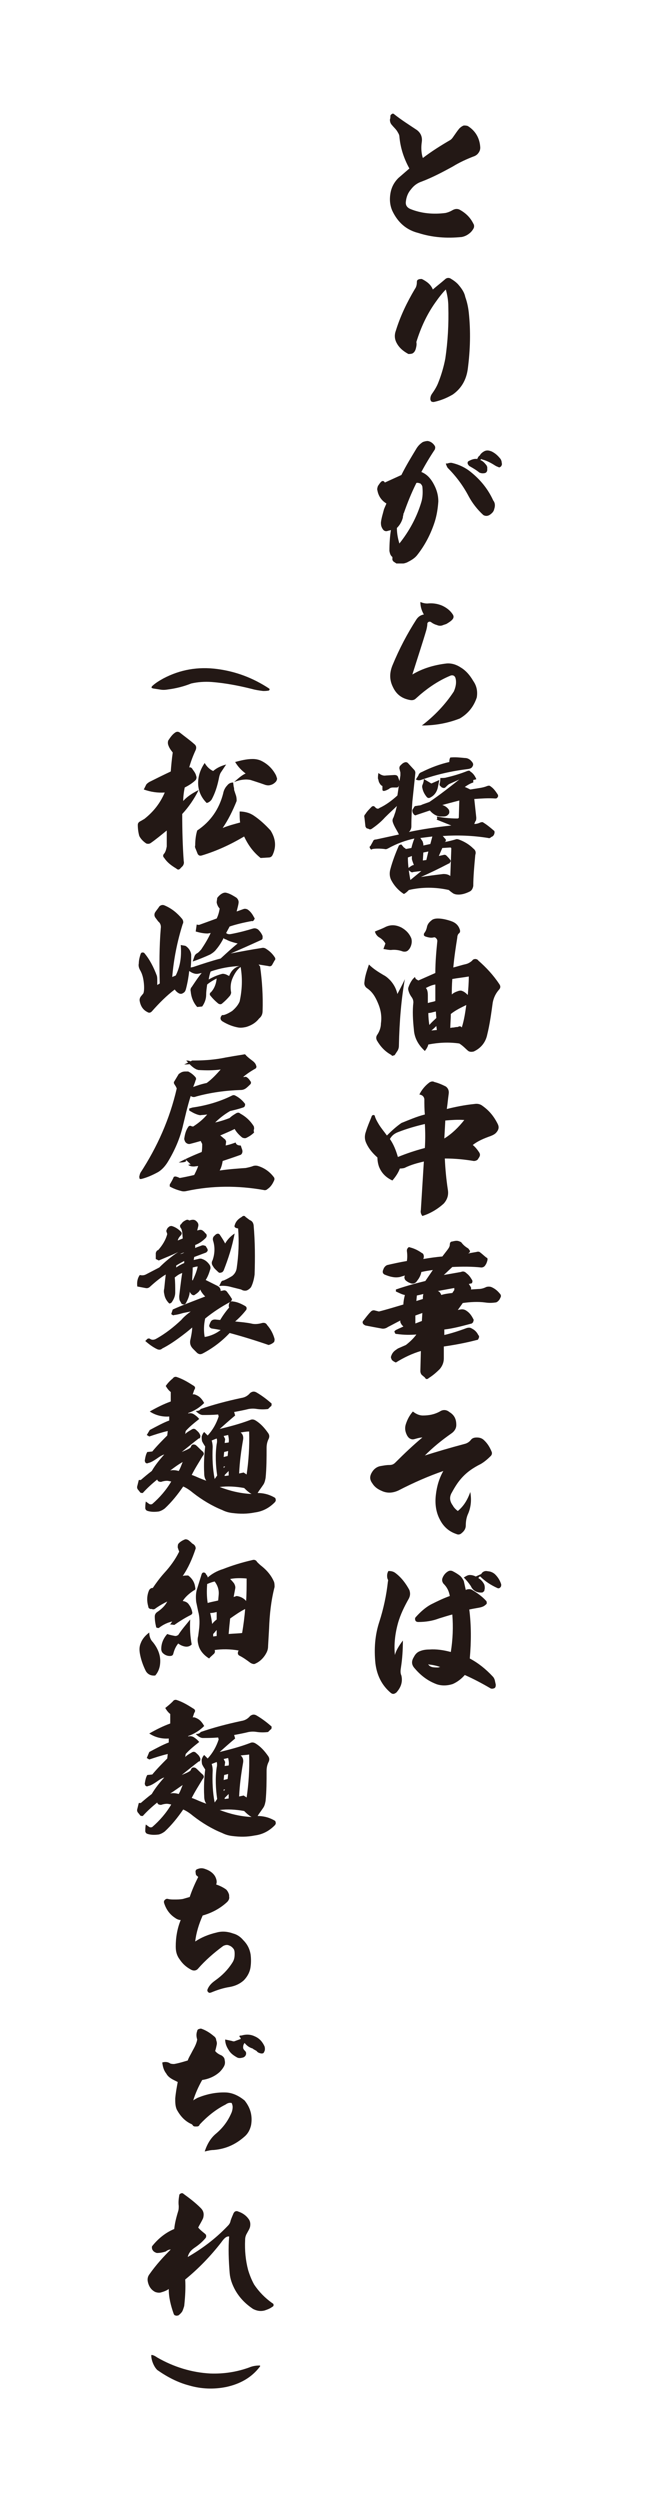 <svg xmlns="http://www.w3.org/2000/svg" xmlns:xlink="http://www.w3.org/1999/xlink" id="&#x30EC;&#x30A4;&#x30E4;&#x30FC;_1" x="0px" y="0px" viewBox="0 0 131 500" style="enable-background:new 0 0 131 500;" xml:space="preserve"><style type="text/css">	.st0{fill:#231815;}</style><g>	<path class="st0" d="M90.2,28c0.3-0.2,0.5-0.5,0.7-0.8c0.3-0.4,0.6-0.9,1.1-1.5c0.3-0.3,0.6-0.5,0.9-0.6c0.3,0,0.5,0,0.8,0.1  c1.6,1,2.4,2.5,2.5,4.3c0,0.4-0.1,0.7-0.3,1c-0.2,0.3-0.4,0.5-0.8,0.7c-1.6,0.6-3.1,1.3-4.4,2.1c-2,1.1-4.1,2.2-6.2,3  c-0.9,0.3-1.6,0.8-2.2,1.6c-0.6,0.7-0.9,1.5-1,2.4c-0.1,0.7,0.2,1.2,0.9,1.5c2.2,0.9,4.6,1.1,7,0.8c0.5-0.1,1-0.3,1.5-0.6  c0.4-0.2,0.8-0.3,1.3-0.1c1.3,0.7,2.2,1.6,2.8,2.8c0.2,0.3,0.2,0.6,0.1,0.9c-0.2,0.4-0.5,0.8-0.9,1.1c-0.5,0.4-1,0.6-1.5,0.7  c-3,0.3-5.9,0.1-8.7-0.8c-2.4-0.6-4.1-2.1-5.2-4.4c-0.5-1.1-0.6-2.3-0.4-3.5c0.2-1.2,0.7-2.2,1.6-3.1l2.2-1.9c-1.1-2-1.8-4.1-2-6.4  c0-0.2-0.1-0.5-0.3-0.8c-0.3-0.6-0.8-1-1.2-1.5c-0.3-0.3-0.4-0.7-0.4-1.1c0.1-0.2,0.1-0.5,0.1-0.8c0.1-0.1,0.1-0.2,0.3-0.3  c0.1-0.1,0.3-0.1,0.4,0C80.4,24,82,25,83.5,26c0.8,0.6,1.1,1.4,1,2.3c-0.1,0.7-0.1,1.1-0.1,1.3c0,0.7,0.1,1.4,0.3,2  C86.4,30.3,88.3,29.1,90.2,28z"></path>	<path class="st0" d="M87.2,60.5c-1.7,2.4-2.9,5-3.8,7.9c0.1,0.5,0,0.9-0.1,1.3c-0.1,0.4-0.3,0.8-0.7,1c-0.3,0.1-0.6,0.1-0.8,0.1  c-1.1-0.6-1.9-1.3-2.4-2.3c-0.4-0.8-0.4-1.6-0.1-2.4c0.9-2.9,2.2-5.6,3.8-8.3c0.3-0.4,0.4-0.9,0.4-1.4c0-0.3,0.1-0.4,0.3-0.5  c0.2-0.1,0.4-0.1,0.7-0.1c1,0.5,1.8,1.1,2.2,2.1c0.8-0.7,1.6-1.3,2.4-2c0.4-0.4,0.9-0.4,1.3-0.1c0.5,0.3,0.9,0.6,1.3,1  c0.7,0.8,1.3,1.6,1.5,2.6c0.4,1.1,0.6,2.2,0.7,3.1c0.4,3.7,0.3,7.5-0.2,11.3c-0.3,2.2-1.3,3.9-3,5.1c-1.2,0.7-2.4,1.2-3.8,1.5  c-0.2,0-0.3,0-0.5-0.1c-0.1-0.1-0.2-0.3-0.2-0.5c0-0.4,0.1-0.7,0.3-1c0.5-0.7,1-1.5,1.3-2.3c0.6-1.5,1.1-3.2,1.4-4.8  c0.5-3.4,0.7-6.9,0.6-10.4c0-1.2-0.2-2.3-0.5-3.4C88.6,58.6,87.9,59.5,87.2,60.5z"></path>	<path class="st0" d="M80.4,95c1-2,2-3.6,2.9-5.1c0.4-0.7,0.8-1.1,1.4-1.5c0.3-0.1,0.6-0.2,1-0.2c0.6,0.1,1.1,0.5,1.4,1  c0.1,0.2,0.1,0.4,0,0.7c-1,1.5-1.9,3-2.7,4.5c1,0.4,1.7,1.1,2.3,2.1c0.7,1.2,1.1,2.4,1.1,3.8c-0.1,1.4-0.3,2.7-0.7,4  c-0.8,2.5-2,4.8-3.6,6.8c-0.5,0.6-1.2,1-2,1.4c-0.3,0.1-0.5,0.2-0.8,0.2c-0.4,0-0.9,0-1.3,0l-0.3-0.2l-0.3-0.2l-0.2-0.3  c0-0.1,0-0.4,0-0.6c-0.4-0.3-0.5-0.7-0.6-1.2c0-1.5,0.1-2.9,0.3-4.2c-0.2,0.1-0.4,0.1-0.7,0.2c-0.3,0.1-0.6,0-0.8-0.2  c-0.1-0.1-0.3-0.4-0.4-0.7c-0.1-0.3-0.1-0.6-0.1-0.8c0.1-0.9,0.4-1.8,0.6-2.6c0.1-0.3,0.3-0.7,0.5-1.2c-1-0.6-1.6-1.5-1.8-2.6  c-0.1-0.3,0-0.6,0.1-0.9c0.2-0.3,0.4-0.6,0.6-0.8c0.1-0.1,0.2-0.2,0.4-0.2c0.1,0,0.3,0.1,0.3,0.2l0.1,0.1L80.4,95z M84.4,100.4  c0.3-1,0.3-2.1,0.2-3.1c-0.1-0.3-0.2-0.4-0.4-0.6c-0.3-0.1-0.6-0.2-0.8-0.1c-1,2-1.8,4-2.5,6c-0.1,0.1-0.1,0.2-0.1,0.4  c-0.1,0.2-0.1,0.4-0.1,0.5c-0.2,0.8-0.6,1.5-1.2,2.1c0,1.1,0.2,2.1,0.5,3.1C82,106.2,83.5,103.4,84.4,100.4z M99,101.8  c-0.1,0.5-0.4,0.8-0.8,1.1c-0.4,0.3-0.9,0.4-1.4,0.1c-1.2-1.1-2.2-2.4-2.9-3.7c-1.1-2.1-2.5-4-4.2-5.7c-0.1-0.1-0.3-0.5-0.4-0.9  h0.3c0.3-0.1,0.7-0.2,1-0.1c1.3,0.3,2.6,0.9,3.7,1.8c2,1.6,3.5,3.5,4.5,5.7C99.2,100.6,99.2,101.2,99,101.8z M96.1,91.1  c0.2-0.4,0.6-0.7,1-0.9c0.5-0.2,0.9-0.1,1.4,0.1c0.6,0.3,1.1,0.7,1.6,1.3c0.3,0.3,0.4,0.7,0.4,1c0.1,0.2,0,0.5-0.1,0.6  c0,0.1-0.1,0.1-0.2,0.2c-0.1,0.1-0.3,0.1-0.4,0c-0.3-0.1-0.5-0.2-0.8-0.4c-0.8-0.5-1.6-0.9-2.4-1.1c-0.1-0.1-0.2-0.1-0.3,0  c-0.1,0.1-0.1,0.1-0.1,0.1c0.5,0.2,0.8,0.5,1.2,1c0.1,0.1,0.1,0.2,0.2,0.4c0,0.1,0,0.4,0,0.7c-0.1,0.3-0.2,0.4-0.4,0.5  c-0.4,0.1-0.8,0.1-1.2-0.1c-0.6-0.5-1.3-0.9-2-1.3c-0.1-0.1-0.2-0.2-0.3-0.4c-0.1-0.3,0-0.5,0.2-0.6c0.6-0.3,1.1-0.5,1.7-0.4  C95.7,91.5,95.9,91.2,96.1,91.1z"></path>	<path class="st0" d="M90.9,138.3c0.4-0.9,0.6-1.9,0.3-2.8c-0.2-0.4-0.5-0.5-0.9-0.4c-2.2,0.9-4.2,2.2-6.1,3.8l-0.9,0.8  c-0.3,0.3-0.7,0.4-1.2,0.3c-1.6-0.3-2.7-1.1-3.4-2.6c-0.7-1.4-0.7-2.8-0.1-4.3c1.4-3.4,3-6.4,4.8-9.2c0.4-0.6,0.9-0.9,1.5-1  c-0.4-0.7-0.7-1.5-0.7-2.5c0.5,0.2,0.9,0.3,1.4,0.3c1-0.1,1.9,0,2.9,0.4c0.9,0.4,1.7,1,2.2,1.8c0.2,0.3,0.2,0.6,0,0.9  c-0.3,0.4-0.8,0.7-1.3,1l-0.6,0.2c-0.4,0.2-0.9,0.2-1.3,0c-0.4-0.1-0.8-0.3-1.2-0.6c-0.2-0.1-0.4-0.1-0.6,0.1  c-0.1,0.1-0.1,0.2-0.1,0.3c0,0.3-0.1,0.8-0.2,1.2c-0.7,2.4-1.7,5.4-2.8,8.9c2-1.2,4.3-1.9,6.8-2.2c1-0.1,2,0.2,2.9,0.8  c1,0.6,1.8,1.5,2.5,2.7c0.7,1,0.9,2.1,0.7,3.3c-0.6,1.8-1.7,3.2-3.4,4.2c-2.3,0.9-4.8,1.4-7.6,1.4C87,143.2,89.2,140.9,90.9,138.3z  "></path>	<path class="st0" d="M78.7,164.5c-0.1-0.3-0.1-0.5,0-0.8c0.2-0.3,0.3-0.8,0.5-1.3l0.3-1.2c-0.6,0.6-1.4,1.3-2.4,2.3  c-0.8,0.9-1.8,1.7-2.7,2.3c-0.2,0.1-0.4,0.1-0.5,0l-0.3-0.1c-0.2,0-0.3-0.2-0.4-0.4l-0.2-1.8c-0.1-0.3,0-0.5,0.2-0.7  c0.3-0.5,0.8-1,1.3-1.5c0.2-0.1,0.4-0.1,0.5,0l0.2,0.2c0.3,0.3,0.6,0.3,0.8,0.1c1.3-0.6,2.5-1.5,3.6-2.5l0.6-4c0-0.2,0-0.4,0-0.6  l-0.2-0.8c0-0.2,0-0.4,0.2-0.6c0.3-0.3,0.5-0.5,0.8-0.6c0.2-0.1,0.5-0.1,0.7,0.1l1.2,1.3c0.2,0.2,0.3,0.4,0.3,0.7l-0.6,5.7  c-0.1,1.5-0.2,3.1-0.2,5c0,0.3-0.1,0.6-0.3,0.9l-0.2,0.2c2.8-0.6,5.7-1,8.5-1.3l-3-1.2c0.2,0,0.2-0.2,0.1-0.6  c1,0.2,2.4,0.4,4.1,0.4c0.2,0,0.3-0.1,0.3-0.2l0.1-3.4c-1.5,0.4-2.7,0.7-3.4,0.9c0.3,0.1,0.8,0.3,1.2,0.8c0.1,0.1,0.2,0.3,0.2,0.6  c0,0.3-0.1,0.4-0.3,0.6c-0.2,0.2-0.5,0.3-0.9,0.3c-0.3,0-0.5,0-0.7,0c-0.8-0.1-1.5-0.6-2-1.2l-2.7,0.9c-0.1,0.1-0.3,0.1-0.5-0.1  l-0.2-0.3c-0.1-0.2-0.1-0.3-0.1-0.6l0.3-0.5c0.1-0.2,0.2-0.3,0.4-0.3l0.6-0.1c0.3,0,0.5-0.1,0.7-0.2l1.4-0.5c2.2-1.5,4.1-3,6-4.5  l-2,0.9c-0.2,0.1-0.4,0.3-0.7,0.6c-0.1,0.1-0.2,0.2-0.4,0.2c-0.2,0-0.3-0.1-0.4-0.1l-0.2-0.2c-0.3-0.2-0.3-0.4-0.2-0.7  c0.1-0.4,0.1-0.8,0.1-1c0.5,0,0.9,0,1.2-0.1c1.3-0.3,2.7-0.7,4.2-1.3c0.3-0.1,0.5-0.1,0.6,0.1c0.5,0.3,0.9,0.8,1.2,1.5  c0,0.1-0.2,0.1-0.6,0.2v0.5c-0.4,0.1-1,0.4-1.7,0.9c0.3,0.1,0.7,0.3,1.1,0.5l1.9-0.3c0.6-0.1,1-0.2,1.5-0.4  c0.3-0.1,0.5-0.1,0.7,0.1c0.6,0.4,1,1,1.4,1.6c0.1,0.2,0.1,0.4,0,0.5c-0.1,0.2-0.2,0.3-0.5,0.3c-1.4-0.1-2.8,0-4.2,0.1l0.4,3.7  c0,0.3,0,0.6-0.2,0.8l-0.2,0.5c0.4,0,0.8-0.1,1.2-0.3c0.3-0.1,0.5-0.1,0.6,0c0.8,0.5,1.4,1,2.1,1.6c0.2,0.1,0.2,0.4,0.1,0.7  c-0.1,0.3-0.3,0.5-0.6,0.6c-0.2,0.2-0.4,0.3-0.6,0.2c-3.1-0.5-6.2-0.6-9.1-0.4l-0.1-0.1l0.7,0.8c0,0.3,0,0.4-0.1,0.4l-0.1,0.1  c0.6-0.1,1.4-0.3,2.1-0.5c0.2-0.1,0.4-0.1,0.7,0c1.1,0.4,2.1,1,2.9,1.8c0.4,0.3,0.6,0.7,0.4,1.3c-0.2,2.2-0.4,4.3-0.4,6.2  c-0.1,0.5-0.3,0.9-0.7,1.1c-0.8,0.4-1.7,0.7-2.6,0.6c-0.2,0-0.5-0.1-0.7-0.2c-0.3-0.2-0.7-0.5-0.9-0.7c-2.7-0.6-5.4-0.6-8,0  c-0.3,0.3-0.6,0.6-1,0.8c-1.1-0.7-2-1.7-2.6-2.9c-0.3-0.7-0.3-1.4-0.1-2.1c0.4-1.5,1-3.1,1.7-4.7c0.1-0.1,0.3-0.2,0.5-0.2l0.5,0.6  c0.2,0.1,0.3,0.2,0.4,0.3l1.1-0.2c0.2-0.8,0.4-1.4,0.6-1.9c-1.8,0.4-3.5,1-5.3,2c-0.2,0.1-0.4,0.2-0.7,0.1c-0.9-0.1-1.7-0.1-2.4,0  c-0.2,0.2-0.4,0.1-0.5-0.2c-0.1-0.1-0.1-0.3,0.1-0.4l0.5-0.9c0.1-0.3,0.3-0.4,0.6-0.4l4.6-1C79.6,166.2,79,165.4,78.7,164.5z   M75.9,156.4c-0.1-0.3-0.1-0.5-0.2-0.7c0-0.2,0-0.6,0.1-1.1c0.5,0.4,1,0.6,1.5,0.5L79,155c0.4,0,0.7,0.1,0.8,0.6l0.3,0.8l-0.2,0.7  c-0.1,0.3-0.2,0.4-0.5,0.4l-0.7,0c-0.3,0-0.6,0.1-0.8,0.3c-0.9,0.5-1.3,0.5-1.3,0.1l0-0.7C76.3,157.1,76.1,156.8,75.9,156.4z   M82.2,176l2.2-1.8l-1.6,0.2c-0.2,0.1-0.4,0.1-0.6-0.1l-0.4-0.3v-0.4c0.4-0.3,0.8-0.6,1.1-0.6c-0.1-0.3-0.3-0.7-0.4-1.2  c0-0.2,0-0.4,0-0.6l-0.8,0.3C81.7,172.9,81.9,174.4,82.2,176z M90.2,151.5c1-0.1,1.9,0,2.9,0.1c0.4,0,0.7,0.1,1.1,0.4  c0.2,0.2,0.4,0.4,0.5,0.6c0.1,0.2,0.1,0.4,0,0.6c-0.2,0.4-0.4,0.5-0.9,0.6c-3.3,0.4-6.4,1.1-9.5,2.2c-0.3,0.1-0.6,0.1-1-0.1  l0.5-0.8c0.1-0.4,0.4-0.6,0.7-0.7c1.8-0.9,3.7-1.6,5.5-2C90,152.2,90,151.8,90.2,151.5z M84.6,168.2c0.1,0.1,0.1,0.3,0.2,0.6v0.3  l1.4-0.3l0.4-1.5l-2.4,0.3L84.6,168.2z M87.9,171.2l0.9-0.2c0.3-0.1,0.5,0,0.6,0.1c0.3,0.3,0.6,0.6,0.8,0.9c0.1,0.1,0.1,0.3,0,0.4  c-0.1,0.1-0.1,0.3-0.3,0.3c-2.1,1.1-4,2-5.6,2.7c1.3-0.2,2.8-0.4,4.5-0.6c0.6,0,1,0.1,1.4,0.4l0.2-5.5c0-0.1-0.1-0.2-0.2-0.2  l-1.6,0.1L87.9,171.2z M87.7,157.5c-0.2,0.9-0.7,1.6-1.5,2c-0.3,0.2-0.6,0.1-0.8-0.2c-0.4-0.5-0.7-1.1-0.8-1.7  c-0.1-0.3,0-0.6,0.1-0.8c0.1-0.3,0.2-0.6,0.2-1l1.5,0.9L88,156L87.7,157.5z M84.7,172.1l0.7-0.1l0.4-1.7l-1,0.2L84.7,172.1z   M91,158.4l0.8,0v0L91,158.4z"></path>	<path class="st0" d="M76.8,195c0.6,0.3,1,0.7,1.4,1.1c0.8,0.9,1.2,1.8,1.4,2.7c0.9-1.7,1.4-2.7,1.5-3c-0.7,3.9-1.1,8.4-1.2,13.4  c0,0.3-0.1,0.7-0.3,1l-0.4,0.6c-0.1,0.2-0.2,0.3-0.4,0.3c-0.2,0.1-0.3,0.1-0.4-0.1c-1.3-0.7-2.2-1.7-2.9-2.9  c-0.2-0.4-0.2-0.8,0.1-1.2c0.4-0.6,0.7-1.4,0.7-2.2c0.2-1.4,0-2.7-0.6-4.1c-0.5-1.2-1.1-2.2-2.1-2.9c-0.5-0.3-0.7-0.8-0.6-1.3  c0.1-1.2,0.5-2.3,0.9-3.5C74.8,193.8,75.8,194.4,76.8,195z M77,185.5c1.1-0.6,2.2-0.6,3.4,0c0.9,0.5,1.6,1.2,2,2.2  c0.1,0.4,0.1,0.8,0,1.2c-0.1,0.4-0.3,0.8-0.5,1c-0.3,0.4-0.7,0.5-1.2,0.4c-0.8-0.3-1.6-0.4-2.4-0.3c-0.4,0-0.9-0.1-1.5-0.2l0.4-1.1  c-0.3-0.5-0.7-0.9-1.2-1.2c-0.4-0.2-0.8-0.7-0.9-1.2C75.8,186,76.4,185.8,77,185.5z M90.3,184.2c0.9,0.3,1.5,0.8,1.8,1.7  c0.1,0.3,0.1,0.6-0.2,0.8c-0.2,0.2-0.3,0.5-0.3,0.8c-0.3,1.9-0.6,3.8-0.8,6c0.8-0.2,1.7-0.5,2.6-0.7c0.4-0.1,0.9-0.4,1.2-0.7  c0.1-0.2,0.4-0.3,0.6-0.3s0.5,0.1,0.6,0.3c1.6,1.4,3,2.9,4.2,4.7c0.3,0.4,0.3,0.8-0.1,1.2c-0.6,0.7-1,1.5-1.2,2.5  c-0.3,2.2-0.6,4.4-1.1,6.4c-0.3,1.5-1.2,2.7-2.7,3.4c-0.4,0.1-0.8,0.1-1.1-0.1c-0.5-0.4-1-1-1.8-1.5c-2.1-0.3-4.1-0.2-6.2,0.2  c-0.1,0.4-0.3,0.8-0.7,1.3c-1.3-1.2-2.1-2.6-2.2-4.3c-0.2-1.9-0.3-3.7-0.1-5.4c0-0.4-0.1-0.7-0.3-1c-0.3-0.4-0.5-0.8-0.6-1.1  c-0.1-0.3-0.2-0.6-0.1-0.9c0.2-0.6,0.5-1.2,0.9-1.7l0.4-0.4l0.2,0.4l0.5,0.3c0.7-0.3,1.8-0.8,3.4-1.5c0-2.3,0.2-4.4,0.4-6.4  c0-0.2-0.1-0.4-0.2-0.5c-0.2-0.2-0.3-0.3-0.6-0.2c-0.5,0.1-1,0-1.6-0.2c-0.2-0.1-0.3-0.2-0.3-0.3c0-0.1,0-0.3,0.1-0.4  c0.3-0.4,0.4-0.7,0.5-1.1c0.1-0.6,0.4-1,0.9-1.4c0.3-0.3,0.8-0.4,1.3-0.4C88.5,183.7,89.4,183.9,90.3,184.2z M85.7,199.1v1.5  c0.1,0,0.3-0.1,0.8-0.2s0.7-0.2,0.7-0.2c0-0.1,0-0.7,0-1.7c0-1,0-1.5,0-1.6c-0.7,0.1-1.3,0.4-1.9,0.7  C85.6,197.9,85.7,198.4,85.7,199.1z M86,205c0.5-0.6,1-1,1.4-1.4l-0.1-1.3c-0.5,0.1-1,0.3-1.5,0.3C85.8,203.5,85.9,204.4,86,205z   M87.5,206l-0.1-0.8c-0.3,0.3-0.6,0.6-1,0.9L87.5,206z M93.4,201c-1,0.5-2.1,1-3.1,1.8c0,1-0.1,2-0.1,2.8c0,0,0.3-0.1,0.7-0.1  c0.4-0.1,0.7-0.1,0.8-0.1c0.3-0.2,0.6-0.2,0.8,0.1C93,203.9,93.2,202.4,93.4,201z M90.6,195.8c-0.1,1.3-0.1,2.3-0.1,3.1  c0.3-0.3,0.7-0.5,1.3-0.7c0.3-0.1,0.6-0.1,0.8,0c0.5,0.2,0.8,0.5,1.1,0.8c0.1-1.2,0.2-2.4,0.2-3.7  C92.8,195.5,91.7,195.6,90.6,195.8z"></path>	<path class="st0" d="M80.4,224.6c1.5-0.6,3.1-1.3,4.7-1.7c-0.1-1-0.1-2.1-0.1-3.1c-0.1-0.5-0.4-0.8-1-0.9c0.5-1,1.2-1.8,2-2.4  c0.3-0.2,0.7-0.3,1-0.1c0.8,0.2,1.5,0.5,2.3,0.9c0.4,0.3,0.6,0.7,0.6,1.2c0,0.2-0.1,0.8-0.2,1.7c-0.1,1-0.2,1.5-0.2,1.6  c1.6-0.4,3.5-0.8,5.5-1c0.6-0.1,1,0,1.4,0.2c1.5,1,2.5,2.2,3.3,3.8c0.3,0.6,0.2,1.1-0.2,1.6c-0.3,0.4-0.7,0.6-1.2,0.8  c-1.4,0.5-2.6,1-3.6,1.8c0.5,0.4,0.9,0.9,1.3,1.5c0.1,0.2,0.2,0.4,0.1,0.7c-0.1,0.3-0.3,0.5-0.4,0.7c-0.2,0.2-0.5,0.3-0.8,0.3  c-1.8-0.3-3.7-0.5-5.8-0.5c0.1,2.2,0.3,4.2,0.6,6.2c0.2,1.1-0.1,2-0.8,2.8c-1.2,1.1-2.7,2-4.3,2.5c-0.3-0.4-0.4-0.8-0.3-1.2  l0.6-9.7c-1.2,0.3-2.5,0.6-3.9,1.3c-0.4,0.1-0.7,0.1-0.9,0.1c-0.3,0.8-0.8,1.6-1.5,2.4c-1.3-0.6-2.2-1.5-2.7-2.8  c-0.2-0.6-0.3-1.2-0.3-1.8c-0.9-0.8-1.7-1.7-2.2-2.8c-0.4-0.8-0.4-1.6-0.1-2.4c0.3-1,0.7-1.9,1.1-2.9c0-0.1,0.1-0.3,0.3-0.4  c0.3,0,0.4,0.1,0.4,0.3c0.2,0.6,0.5,1.1,0.8,1.6c0.5,0.8,1.1,1.5,1.6,2.2C78.5,226.1,79.4,225.3,80.4,224.6z M79.7,231.4  c1.7-0.7,3.5-1.3,5.4-1.8c0.1-1.6,0.1-3.2,0-4.8c-1.7,0.4-3.5,0.9-5.3,1.6c-0.8,0.3-1.3,0.7-1.7,1.4  C78.8,228.8,79.3,230,79.7,231.4z M93,224c-1.3-0.1-2.5,0-3.8,0.1l-0.2,3.6C90.6,226.7,91.9,225.4,93,224z"></path>	<path class="st0" d="M80.8,260.9c0-0.5,0.1-1.1,0.3-1.9c-0.6-0.1-1.1-0.4-1.8-0.7v-0.4c2.3-0.8,4.3-1.3,5.9-1.7l1.5-2.2  c-0.7,0.1-1.4,0.2-2.3,0.4c-0.1,0.6-0.4,1.2-0.8,1.7c-0.3,0.5-0.7,0.7-1.2,0.6c-0.3-0.1-0.6-0.2-1-0.5c-0.3-0.2-0.4-0.5-0.4-0.8  l0.1-0.3l-1,0.3c-0.5,0.1-1,0.1-1.5,0c-0.6-0.1-1.1-0.3-1.6-0.5c-0.3-0.2-0.4-0.4-0.3-0.8l0.2-0.5c0.2-0.3,0.4-0.5,0.7-0.6  c1.3-0.3,2.7-0.6,3.9-0.8c0.1-0.6,0.1-1.3,0-2c0-0.2,0-0.4,0.2-0.6c0.1-0.2,0.3-0.2,0.5-0.1c0.8,0.2,1.6,0.6,2.3,1.1  c0.3,0.1,0.4,0.4,0.4,0.8l-0.1,0.4c1.2-0.2,2.5-0.4,3.8-0.5l1-1.3c0.3-0.4,0.5-0.7,0.5-1.1c0-0.4,0.2-0.6,0.5-0.6  c0.4-0.1,0.8-0.2,1.2-0.1c0.3,0.1,0.6,0.2,0.7,0.4c0.4,0.5,0.8,0.8,1.3,1.1c0.1,0.1,0.2,0.3,0.3,0.4c0.1,0.2,0,0.4-0.2,0.5  l-0.1,0.1c0.4-0.1,1-0.2,1.6-0.3c0.3-0.1,0.6-0.1,0.8,0.1c0.4,0.3,0.7,0.6,1.2,1c0.3,0.1,0.3,0.3,0.2,0.7c-0.1,0.3-0.2,0.6-0.3,0.7  c-0.2,0.4-0.5,0.6-0.9,0.6c-1.8-0.2-3.8-0.2-5.8-0.1l-1.7,1.6l3.4-0.6c0.5-0.2,0.8-0.1,1.2,0.3c0.4,0.3,0.7,0.7,1,1.2  c0.1,0.2,0.2,0.3,0.1,0.5c0,0.2-0.1,0.3-0.3,0.3l-0.4,0.1c0.1,0.1,0.2,0.3,0.4,0.6c0.1,0.2,0.1,0.4,0,0.5l1.5-0.1  c0.5,0,1-0.1,1.6-0.4c0.3-0.1,0.7-0.1,1,0c0.7,0.3,1.2,0.7,1.7,1.3c0.3,0.3,0.3,0.6,0.1,0.9c-0.1,0.3-0.3,0.5-0.4,0.6  c-0.2,0.2-0.4,0.3-0.6,0.3c-0.7,0.1-1.3,0.1-2,0c-1.5-0.2-3-0.1-4.5,0.1l-1,1.4l0.5-0.1c0.5-0.1,0.9,0,1.3,0.3c0.6,0.4,1,1,1.3,1.6  c0.1,0.1,0.1,0.3,0,0.5c0,0.2-0.2,0.3-0.3,0.4c-1.9,0.5-3.7,1-5.5,1.2L89,267c1.3-0.3,2.9-0.8,4.5-1.4c0.4-0.1,0.7-0.1,1,0.1  c0.6,0.3,1,0.7,1.3,1.3c0.2,0.2,0.2,0.4,0.1,0.6c-0.1,0.3-0.2,0.4-0.4,0.4c-2.3,0.6-4.5,1-6.6,1.3l0,2.4c0,0.8-0.3,1.5-0.8,2.1  c-0.7,0.7-1.4,1.3-2.2,1.8c-0.3,0.3-0.6,0.3-0.8-0.1l-0.6-0.5c-0.2-0.2-0.3-0.5-0.3-0.8l0.1-4c-1.7,0.5-3.4,1.3-5,2.3  c-0.3-0.1-0.6-0.3-0.8-0.5c-0.1-0.2-0.2-0.4-0.2-0.6c0.1-0.4,0.3-0.8,0.6-1.1c0.2-0.2,0.5-0.4,0.8-0.6l1.6-0.7  c0.9-0.7,1.6-1.4,2.1-2.1c-1.2,0.1-2.5,0.1-3.9-0.1c-0.3,0-0.4-0.1-0.4-0.3c-0.2-0.1-0.1-0.3,0.2-0.5c0.6-0.3,1.1-0.5,1.5-0.7  l-0.3-0.3c-0.2-0.3-0.4-0.6-0.3-0.9c-0.8,0.4-1.7,0.9-2.5,1.3c-0.4,0.3-0.9,0.4-1.3,0.3c-1.1-0.2-2.2-0.4-3.2-0.6  c-0.2-0.1-0.4-0.2-0.5-0.4c-0.1-0.2-0.1-0.4,0.1-0.6c0.4-0.5,0.9-1.2,1.5-1.8c0.2-0.2,0.5-0.3,0.8-0.2l0.8,0.2  C77.5,261.9,79.1,261.4,80.8,260.9z M83.2,263.1l0,1.6l1.3-0.5l0.1-1.6L83.2,263.1z M83.4,260.2l1.3-0.4c0-0.3,0-0.6,0.1-1  c-0.4,0.1-0.8,0.2-1.3,0.3L83.4,260.2z M87.9,258.3c0.3,0.2,0.4,0.5,0.5,0.7c0.6-0.2,1.3-0.3,2.2-0.4l0.4-0.6l0-0.4l-3.3,0.6  L87.9,258.3z M88.6,261.5L88.6,261.5L88.6,261.5L88.6,261.5z"></path>	<path class="st0" d="M84.7,283.1c1.2,0,2.3-0.2,3.4-0.8c0.6-0.4,1.3-0.4,1.9,0.1c1,0.6,1.4,1.4,1.4,2.6c0,0.7-0.4,1.3-1,1.7  c-2,1.4-3.7,2.8-5.3,4.4c2.2-0.7,4.9-1.5,7.9-2.3c0.5-0.1,1-0.4,1.3-0.8c0.3-0.4,0.7-0.5,1.2-0.5c0.5,0,0.9,0.1,1.3,0.4  c0.8,0.7,1.3,1.5,1.7,2.5c0.1,0.3,0,0.6-0.2,0.8c-0.6,0.6-1.3,1.2-2,1.6c-1.6,0.8-2.9,1.7-4,3c-0.7,0.8-1.3,1.8-1.9,2.9  c-0.4,0.8-0.3,1.6,0.3,2.4c0.2,0.4,0.6,0.8,1,1.1c1.1-0.9,1.9-2.1,2.5-3.8c0.3,1.7,0.1,3.2-0.5,4.5c-0.3,0.7-0.4,1.5-0.4,2.2  c0,0.6-0.3,1.1-0.8,1.5c-0.3,0.3-0.7,0.4-1.1,0.2c-1.5-0.5-2.6-1.5-3.3-2.9c-0.8-1.5-1-3.2-0.8-4.9c0.2-1.8,0.7-3.4,1.5-4.8  c-2.9,1-5.9,2.3-9,3.9c-1.1,0.5-2.2,0.6-3.3,0.1c-0.7-0.3-1.4-0.7-1.9-1.5c-0.6-0.8-0.6-1.5,0-2.4c0.4-0.6,1-1,1.7-1.1  c0.6-0.1,1.1-0.2,1.7-0.2c0.6,0,0.9-0.2,1.2-0.5c1.8-1.8,3.6-3.5,5.4-5c-0.4,0-0.8,0.1-1.5,0.3c-0.3,0.1-0.6,0.1-0.8,0  c-0.3-0.1-0.5-0.3-0.7-0.6c-0.4-0.7-0.6-1.5-0.3-2.4c0.3-0.9,0.7-1.7,1.4-2.5C83.2,282.7,83.9,283.1,84.7,283.1z"></path>	<path class="st0" d="M77.8,314.2c0.6,0,1,0.1,1.4,0.4c1.2,0.9,2.1,2.1,2.8,3.4c0.2,0.6,0.2,1.1-0.1,1.7c-0.9,1.6-1.7,3.2-2.2,5  c-0.6,2.2-0.8,4.3-0.6,6.3c0.2-0.8,0.7-1.7,1.6-2.9c0,1.8-0.1,3.6-0.4,5.5c-0.1,0.6-0.1,1.1,0.1,1.5c0.3,1.3-0.1,2.4-1,3.4  c-0.4,0.3-0.7,0.4-1.1,0.1c-1.8-1.5-2.8-3.5-3.1-5.9c-0.3-2.9-0.1-5.7,0.8-8.4c0.8-2.5,1.4-5.2,1.7-8c0.1-0.2,0-0.4-0.1-0.6  C77.5,315.2,77.5,314.7,77.8,314.2z M88.8,316.7c-0.2-0.3-0.3-0.6-0.2-1c0.2-0.6,0.6-1.1,1.1-1.4c0.3-0.2,0.6-0.2,0.9-0.1  c0.6,0.3,1.1,0.6,1.6,1c0.3,0.3,0.5,0.6,0.7,1l0.4,1.8l0.2-0.1c0.4-0.1,0.8-0.1,1.1,0.1c1,0.6,2,1.3,2.8,2.2  c0.1,0.1,0.1,0.3,0.1,0.5c-0.1,0.2-0.3,0.3-0.4,0.4c-0.4,0.3-0.9,0.4-1.5,0.5c-0.6,0.1-1.1,0.2-1.6,0.3c0.4,3.1,0.4,6.4,0.1,9.8  c1.7,0.9,3.2,2.1,4.6,3.6c0.2,0.2,0.3,0.4,0.4,0.7l0.2,0.9c0,0.3,0,0.5-0.2,0.7c-0.2,0.1-0.5,0.2-0.8,0.1c-1.7-1-3.4-1.9-5.2-2.7  c-0.7,0.8-1.5,1.4-2.4,1.8c-1.2,0.4-2.5,0.4-3.6-0.1c-1.7-0.7-3-1.8-4.1-3.1c-0.6-0.7-0.6-1.4-0.1-2.2c0.3-0.6,0.7-1,1.3-1.2  c0.5-0.2,1.1-0.3,1.8-0.3c1.4-0.1,2.8,0.1,4.3,0.5c0.4-2.5,0.5-5,0.3-7.5c-0.8,0.2-1.7,0.5-2.7,0.8c-1.3,0.5-2.7,0.7-4.1,0.7  c-0.3,0-0.5-0.1-0.6-0.3c-0.1-0.3-0.1-0.5,0.1-0.7c0.9-1,1.9-1.9,3-2.5c1.2-0.6,2.4-1.2,3.8-1.7C89.9,318.1,89.5,317.4,88.8,316.7z   M85.8,332.9C85.8,332.9,85.8,332.9,85.8,332.9c0.2,0.3,0.4,0.4,0.7,0.5c0.4,0.1,0.8,0.1,1.3,0.1c0.2-0.1,0.4-0.1,0.4-0.1  c-0.6-0.2-1.3-0.4-2.3-0.5C85.9,332.8,85.9,332.8,85.8,332.9z M94.1,315c0.4,0,0.8,0.1,1.2,0.3l1.1-0.5c0.2-0.4,0.6-0.6,1-0.6  l0.7,0.1c0.4,0.1,0.8,0.3,1.1,0.6c0.6,0.6,1,1.3,1.2,2c0,0.2,0,0.4-0.2,0.6c-0.2,0.2-0.4,0.2-0.6,0.1c-1.3-0.6-2.4-1.3-3.4-2.3  c0,0,0,0,0,0s0,0,0,0c0,0-0.1,0-0.1,0l-0.3,0.3c0.5,0.3,0.9,0.7,1.2,1.3c0.1,0.3,0.1,0.5,0.1,0.8l-0.1,0.5  c-0.1,0.1-0.3,0.3-0.4,0.3c-1.1,0.1-1.9-0.4-2.3-1.3c-0.4-0.6-0.9-1.2-1.4-1.7C93.4,315.2,93.7,315,94.1,315z"></path>	<path class="st0" d="M32.7,135.7c3.4-1.8,7-2.4,10.8-1.9s7.2,1.8,10.4,3.9c0.1,0.1,0.1,0.1,0.1,0.2c0,0.1-0.1,0.1-0.1,0.2  c-0.5,0.1-0.8,0.1-1.2,0.1c-0.8-0.1-1.5-0.2-2.2-0.4c-2.8-0.7-5.5-1.2-8.1-1.4c-1.4-0.1-2.8,0-4.1,0.3c-1.5,0.6-3.1,1-4.7,1.2  c-0.6,0.1-1.1,0.1-1.6,0l-1.3-0.2c-0.1,0-0.2-0.1-0.3-0.1s0-0.2,0-0.3C31,136.7,31.8,136.2,32.7,135.7z"></path>	<path class="st0" d="M30.2,168.6c-0.3,0.2-0.6,0.2-0.9,0.1c-0.6-0.4-1.1-0.9-1.4-1.5c-0.2-0.7-0.3-1.5-0.3-2.2  c0-0.4,0.2-0.6,0.6-0.8c0.2-0.1,0.5-0.3,0.7-0.4c1.9-1.5,3.2-3.2,4.1-5.3c-1.4,0.1-2.8-0.1-4.2-0.6l0.4-0.8  c0.1-0.3,0.4-0.5,0.7-0.7c1.4-0.7,2.8-1.4,4.3-2.1c0.1-1.2,0.2-2.4,0.4-3.8c-0.4-0.5-0.7-0.9-0.9-1.5c-0.1-0.3-0.1-0.6,0-0.9  c0.4-0.6,0.8-1.2,1.4-1.6c0.3-0.2,0.6-0.2,0.9,0c1,0.8,2,1.5,2.9,2.3c0.4,0.3,0.5,0.7,0.3,1.2c-0.6,1.3-1,2.4-1.3,3.5  c0.2-0.1,0.5,0,0.7,0.4c0.3,0.4,0.6,0.8,0.7,1.3c0.1,0.2,0.1,0.5-0.1,0.8c-0.6,0.6-1.4,1.1-2.2,1.5c-0.2,1-0.3,1.9-0.3,2.7  c0.7-0.8,1.7-1.5,3.1-2.2c-0.9,1.8-2,3.4-3.3,4.8c0,3.5,0.1,6.6,0.3,9.4c0.1,0.4,0,0.7-0.2,1l-0.4,0.4c-0.3,0.4-0.6,0.4-0.9,0.1  c-1-0.6-1.8-1.2-2.4-2.1c-0.3-0.3-0.3-0.6,0-0.9c0.3-0.4,0.4-0.9,0.5-1.4l0-3.2C32.3,167,31.2,167.9,30.2,168.6z M48.1,164.5  c-0.1-0.6-0.1-1.3-0.1-2.2c0.6,0,1.2,0.1,1.8,0.3c0.3,0.1,0.7,0.3,1,0.5c1.2,0.8,2.3,1.8,3.4,3c1,1.6,1.2,3.2,0.4,4.9  c-0.2,0.4-0.5,0.5-0.8,0.5l-1.6,0.1c-1.5-1.2-2.5-2.6-3.3-4.3c-2.7,1.6-5.5,2.9-8.5,3.8c-0.4,0.1-0.6,0-0.8-0.3l-0.4-1  c-0.1-0.2-0.2-0.5-0.1-0.7c0-1,0.1-2,0.4-3c2.7-1.8,4.4-4.3,5.2-7.4c0.1-0.6,0.4-1.2,0.8-1.6c0.3-0.4,0.7-0.6,1.2-0.6l0.1,0.8  c0.1,0.3,0.1,0.5,0.1,0.7l0.4,1.2c0.1,0.4,0.1,0.7,0.1,1c-0.8,2-1.7,3.8-2.8,5.4C45.8,165.1,47,164.8,48.1,164.5z M42.7,154.2  c0.7-0.6,1.5-1,2.6-1.3l-1,1.5c-0.3,0.4-0.4,1-0.5,1.5c-0.3,1.4-0.7,2.7-1.4,4c-0.3,0.4-0.6,0.6-1,0.7c-1-1-1.6-2.2-1.7-3.6  c-0.1-1.6,0.4-3.1,1.3-4.4C41.4,153.3,42,153.9,42.7,154.2z M49.2,154.7c-0.8-0.6-1.5-1.3-2.1-2.3c1.1-0.3,2.3-0.6,3.5-0.6  c0.6,0,1.1,0.1,1.6,0.3c1.3,0.6,2.4,1.6,3.1,3l0.2,0.6c0,0.2-0.1,0.5-0.3,0.7c-0.3,0.3-0.6,0.5-1,0.6c-0.3,0.1-0.6,0.1-1,0  c-1.4-0.5-2.4-0.8-3-1c-0.9-0.2-2-0.1-3.3,0.4C47.8,155.6,48.5,155,49.2,154.7z"></path>	<path class="st0" d="M28.8,196.5c-0.1-0.9-0.3-1.7-0.7-2.4c-0.3-0.5-0.4-1-0.3-1.4c0-0.7,0.2-1.4,0.4-2c0.1-0.1,0.1-0.1,0.2-0.2  c0.3,0,0.4,0,0.5,0.1c1.1,1.3,1.9,2.9,2.5,4.5c0.1,0.3,0.1,0.6,0.1,1v0.9l0.5-0.3c-0.1-3.7-0.1-7.3,0.2-11c0.1-0.6-0.1-1.1-0.5-1.4  l-0.6-0.8c-0.2-0.3-0.2-0.6-0.1-0.9c0.2-0.4,0.6-0.8,0.9-1.3c0.3-0.3,0.7-0.4,1.1-0.2c1.4,0.6,2.5,1.5,3.5,2.7  c0.2,0.3,0.3,0.7,0.1,1c-1.1,3.5-1.8,7-2.1,10.6l0.7-0.3c0.9-1.8,1.2-3.8,1-6.1c0.4,0.1,0.8,0.1,1,0.2c0.6,0.4,1,1,1.1,1.7  c0,0.9,0,1.7-0.1,2.6l0.5-0.1c1.8-0.6,3.6-1.2,5.5-1.7c1.3-1.2,2.4-2.2,3.4-3c-0.8-0.2-1.6-0.4-2.3-0.8c-0.3-0.1-0.4-0.1-0.5-0.3  c-0.4,0.8-0.9,1.6-1.5,2.3c-0.3,0.4-0.7,0.7-1.2,1c-1.1,0.5-2.3,1-3.5,1.4l0.3-0.9c0.1-0.3,0.2-0.5,0.5-0.7  c0.4-0.2,0.6-0.5,0.9-0.8c0.8-1.2,1.4-2.2,1.9-3.3l-0.6,0.1c-0.9,0-1.7-0.2-2.4-0.4l0.2-1.4c0.3,0.1,0.5,0.1,0.7,0l3.3-1.2  c0.3-0.6,0.5-1.3,0.6-2c-0.3-0.3-0.5-0.7-0.6-1.2c0-0.3,0.1-0.6,0.1-0.9c0.3-0.4,0.7-0.8,1.2-1c0.3-0.1,0.5-0.1,0.8,0  c0.7,0.2,1.3,0.6,1.8,0.9c0.3,0.2,0.5,0.6,0.5,0.9c0,0.3-0.1,0.7-0.2,1.1l-0.2,0.8l1.4-0.5c0.3-0.1,0.6,0,0.8,0.1  c0.6,0.4,1,1,1.3,1.6c0.2,0.2,0.1,0.3-0.1,0.6c-0.1,0.1-0.2,0.2-0.3,0.1c-1.7,0.3-3.3,0.7-4.5,1.1l-0.7,1.3c0.2,0.2,0.5,0.3,1,0.2  c1.6-0.3,3.1-0.7,4.4-1.1c0.4-0.1,0.7,0,1,0.2c0.4,0.4,0.7,0.8,0.9,1.3c0,0.1,0,0.3,0,0.5c-0.1,0.2-0.2,0.3-0.3,0.3  c-2.2,1-4.2,1.9-6.1,2.7c2.1-0.4,4.2-0.8,6.2-1.1c0.4-0.1,0.7,0,1.1,0.3c0.6,0.4,1.1,0.9,1.5,1.5c0.2,0.3,0.2,0.5,0,0.7l-0.5,0.9  c-0.2,0.3-0.5,0.3-0.8,0.2c-0.6-0.1-1.3-0.2-1.9-0.3l0.3,0.4c0.4,2.8,0.6,5.8,0.5,8.9c0,0.6-0.2,1.1-0.7,1.5  c-0.7,0.9-1.6,1.4-2.6,1.7c-0.5,0.1-1,0.2-1.6,0.1c-1.1-0.2-2.1-0.6-3.1-1.2c-0.5-0.3-0.6-0.8-0.1-1.3c0.2,0.1,0.9-0.1,2-0.8  c0.7-0.6,1.2-1.2,1.5-1.9c0.5-2.3,0.6-4.6,0.2-6.9c-0.7,0.5-1.2,1.3-1.6,2.2c-0.4,0.9-0.5,1.9-0.3,2.9c0,0.2-0.1,0.4-0.2,0.6  c-0.5,0.6-1,1.1-1.6,1.6c-0.2,0.2-0.5,0.2-0.8,0c-0.6-0.5-1.1-1-1.5-1.5c-0.3-0.3-0.2-0.6,0.1-0.8c0.7-0.8,1-1.7,1.1-2.7  c-0.6,0.3-1.3,0.7-1.9,1.2c-0.1,0.7-0.2,1.4-0.2,2c0,0.9-0.3,1.7-0.8,2.4l-1,0.1c-0.8-0.9-1.2-2-1.3-3.1c-0.1-0.4,0-0.7,0.2-0.9  c0.8-1.2,1.4-2.1,2-2.8l-0.5,0.1c-0.3,0.1-0.7,0.1-1,0c-0.4-0.1-0.7-0.3-1-0.5c-0.1,1-0.3,2.2-0.6,3.4c-0.1,0.4-0.2,0.8-0.6,1  c-0.3,0.2-0.5,0.2-0.8,0.1c-0.4-0.2-0.7-0.5-0.9-0.8c-1.6,1.2-3.1,2.7-4.6,4.4c-0.3,0.3-0.6,0.3-0.9,0.1c-0.8-0.4-1.3-1.1-1.5-2.1  c-0.1-0.4,0-0.7,0.2-1l0.5-0.6C28.9,198.3,28.9,197.3,28.8,196.5z M41.8,195.9c0.7-0.4,1.5-0.8,2.6-1.1c0.3-0.1,0.6,0,0.9,0.1  l0.6,0.3c0.4-1.1,1.2-1.8,2.1-2c-1.9,0.1-3.8,0.4-5.8,1.1C42,194.8,41.9,195.3,41.8,195.9z"></path>	<path class="st0" d="M39.7,214c-0.2-0.1-0.4-0.1-0.5-0.2c-0.6-0.3-1.2-0.9-1.9-1.7c0.7,0,1.1,0.2,1.1,0.6c-0.1,0.1-0.6,0.2-1.5,0.2  l1.6-0.8c0.2,0,0.3,0,0.5,0c2.2,0,4.3-0.2,6.2-0.6c1.1-0.2,2.3-0.4,3.6-0.6c0.2-0.1,0.4,0,0.5,0.2c0.4,0.4,0.8,0.7,1.2,1  c0.4,0.3,0.7,0.6,0.8,1c0.1,0.2,0.1,0.4-0.1,0.6c-0.9,0.5-1.8,1.1-2.5,1.7h0.3c0.2-0.1,0.4,0,0.5,0.1c0.3,0.2,0.5,0.5,0.7,0.8  c0.1,0.1,0.1,0.3,0,0.5c-0.3,0.3-0.7,0.7-1,0.9c-0.3,0.2-0.6,0.3-1,0.3c-3,0.1-6,0.5-8.9,1.3c-0.5,0.2-0.8,0.1-1.1-0.1  c-0.7,2.2-1.1,4.1-1.5,5.7c-0.6,2.7-1.7,5.2-3.1,7.5c-0.5,0.8-1.1,1.5-1.9,2c-1.1,0.6-2.2,1.1-3.4,1.4c-0.1,0-0.2,0-0.3,0  c-0.1-0.2-0.1-0.4-0.1-0.5l0.1-0.4c0-0.1,0.1-0.2,0.1-0.3c3.4-5.2,5.9-10.8,7.3-16.9c-0.1-0.3-0.3-0.6-0.5-0.9  c-0.1-0.2-0.1-0.4,0-0.5l0.9-1.5l0.3-0.2c0.3-0.2,0.6-0.3,1-0.3c0.1,0,0.4,0,0.6,0c0.6,0.3,1.1,0.7,1.5,1.2c0.1,0.2,0.1,0.4,0,0.5  c-0.2,0.7-0.4,1.1-0.5,1.4c0.8-0.3,1.7-0.6,2.7-0.8c1.1-0.8,2-1.8,2.8-2.7C42.8,214.1,41.3,214.1,39.7,214z M41.5,222.9  c-0.2,0-0.6,0.1-1.1,0.1c-0.3,0.1-0.6,0-0.9-0.1c-0.6-0.2-1.1-0.5-1.6-0.8v-0.4c0.4-0.1,0.6-0.2,0.7-0.2c2.8-0.4,5.5-1.2,7.9-2.4  c0.2-0.1,0.4-0.1,0.6,0c0.8,0.4,1.5,1,2,1.7c0,0.4-0.1,0.6-0.4,0.7c-0.9,0.3-1.7,0.5-2.6,0.7c-1.2,0.7-2.2,1.5-3,2.3  c0.9-0.2,1.9-0.5,2.9-0.9c0.4-0.4,0.9-0.7,1.4-1c0.3-0.1,0.5-0.1,0.7,0.1c1.1,0.6,2,1.4,2.7,2.5c0.1,0.2,0.1,0.4,0.1,0.6  c-0.1,0.2-0.1,0.4,0,0.7c-0.5,0.5-1,0.8-1.6,1.1c-0.3,0.1-0.6,0-0.8-0.1c-0.6-0.5-1.1-1-1.5-1.7c-1,0.5-2,0.9-2.9,1.3  c0.2,0.1,0.5,0.4,1,0.8c0.1,0.1,0.1,0.2,0.2,0.4l-0.1,0.8c0.5-0.1,1.2-0.3,2-0.6c0.1,0.4,0.4,0.6,1,0.6c0.1,0.1,0.1,0.3,0.3,0.8  c0.1,0.3,0.1,0.6-0.1,0.9c-0.1,0.1-0.2,0.2-0.3,0.2c-1.1,0.4-2.3,0.8-3.5,1.2c-0.1,0.7-0.3,1.4-0.6,1.9c2.1-0.3,3.8-0.4,5.2-0.5  c0.5-0.1,1-0.2,1.5-0.4c0.3-0.1,0.7-0.1,1,0c1.3,0.4,2.4,1.2,3.2,2.3c0.1,0.2,0.1,0.4,0,0.6c-0.3,0.7-0.7,1.3-1.3,1.7  c-0.2,0.2-0.5,0.3-0.8,0.2c-5.1-0.9-10.3-0.9-15.4,0.2c-0.4,0.1-0.8,0.1-1.1,0c-0.8-0.2-1.6-0.5-2.3-0.9v-0.4  c0.3-0.5,0.6-1,0.8-1.5c0.1-0.1,0.3-0.1,0.4-0.1c0.4,0.1,0.6,0.2,0.8,0.3c0.6-0.1,1.6-0.3,2.9-0.6c0.3-0.6,0.6-1.2,0.8-1.8  l-0.8,0.1c-0.3,0-0.5,0-0.8-0.1c-0.5-0.2-0.5-0.3,0.1-0.3c-1-1-1.3-1.3-0.9-0.8c0,0.3-0.5,0.4-1.5,0.4c1.5-0.8,3.1-1.5,4.6-2.1  c0.1-0.5,0.1-1.1,0.1-1.6l-0.3-0.6c-0.7,0.2-1.4,0.4-2.2,0.6c-0.2,0-0.4,0-0.5-0.1c-0.3-0.1-0.5-0.4-0.6-0.9  c0.1-0.8,0.3-1.7,0.8-2.4c0.1-0.2,0.3-0.3,0.6-0.2c0.1,0.1,0.3,0.1,0.4,0.1C40.1,224.4,40.9,223.6,41.5,222.9z"></path>	<path class="st0" d="M39.4,244.3c0.3,0.3,0.4,0.6,0.3,1l-0.2,0.8l0.4-0.1c0.3-0.1,0.6,0,0.8,0.2c0.1,0.1,0.2,0.1,0.3,0.3  c0.1,0.1,0.2,0.2,0.3,0.3c0.1,0.1,0.1,0.2,0.1,0.4c0,0.1-0.1,0.3-0.2,0.4c-0.6,0.6-1.3,1.1-2.1,1.4l0,0.6c0.4-0.2,0.8-0.3,1.3-0.5  c0.3-0.1,0.5,0,0.8,0.1l0.3,0.5c0.1,0.1,0.1,0.3,0.1,0.4c0,0.1-0.1,0.2-0.3,0.4c-0.8,0.3-1.6,0.6-2.4,0.9l-0.1,0.6l0.9-0.2  c0.3-0.1,0.6-0.1,0.8,0c0.6,0.2,1.1,0.6,1.5,1.2c0.2,0.3,0.2,0.7,0.1,0.9c-0.2,0.7-0.5,1.5-0.9,2.1l2.4,1.2  c0.2,0.1,0.4,0.3,0.5,0.5c0.1,0.2,0.1,0.4,0.1,0.5l0.5-0.1c0.3-0.1,0.6,0,0.8,0.3c0.3,0.4,0.6,0.8,0.9,1.3c0.1,0.1,0.1,0.2,0,0.3  c0,0.1-0.1,0.3-0.3,0.4c-1.7,0.9-3.4,2-5,3.3c-0.3,1.3-0.3,2.6-0.1,3.7c1.2-0.2,2.3-0.7,3.2-1.4c-0.5-0.1-1.1-0.2-1.8-0.3  c-0.3-0.1-0.5-0.3-0.5-0.6c0.1-0.3,0.2-0.6,0.4-0.9c0.2-0.2,0.4-0.3,0.8-0.3l1,0.1c0.6-1,1.2-1.8,1.8-2.5c-0.1-0.2-0.1-0.5,0-0.8  c0.1-0.3,0.4-0.5,0.8-0.4c0.9,0.1,1.7,0.5,2.4,0.9c0.2,0.1,0.3,0.3,0.3,0.4c0,0.1,0,0.3-0.1,0.4c-0.7,0.9-1.5,1.7-2.2,2.3  c1.1,0.1,2.2,0.2,3.2,0.4c0.7,0.2,1.5,0.1,2.2-0.1c0.4-0.1,0.8,0,1,0.4c0.7,0.8,1.2,1.7,1.5,2.8c0,0.2,0,0.4-0.1,0.6  c-0.3,0.3-0.7,0.5-1.1,0.6c-2.6-0.9-5.2-1.7-7.8-2.4c-1.5,1.6-3.3,3-5.4,4.1c-0.4,0.2-0.7,0.2-1.1-0.1l-0.8-0.8  c-0.5-0.5-0.7-1-0.6-1.7c0.3-1.3,0.4-2.2,0.4-2.6c-0.8,0.7-1.7,1.4-2.8,2.2c-1.1,0.8-2.2,1.5-3.2,2c-0.3,0.3-0.7,0.3-1.1,0.1  c-0.8-0.4-1.5-0.9-2.3-1.6l0.4-0.4c0.1-0.1,0.2-0.1,0.3-0.1c0.1,0,0.2,0,0.3,0.1c0.3,0.2,0.7,0.2,1.1,0c2-1.1,3.6-2.4,5.1-3.8  c0.5-0.6,1.1-1.1,1.9-1.7c0,0-0.5,0.1-1.5,0.3c-1,0.3-1.6,0.4-1.8,0.4c-0.1,0.1-0.3,0.1-0.6-0.2l0.3-0.9c2-0.9,4.2-1.7,6.5-2.6  c-0.4-0.4-0.8-0.9-1-1.4c-0.1,0.3-0.5,0.7-1,1c-0.2,0.2-0.4,0.2-0.7,0c-0.3-0.3-0.4-0.5-0.4-0.6c0,0.7-0.3,1.5-0.8,2.4  c-0.1,0.1-0.2,0.2-0.4,0.2c-0.1,0-0.3-0.1-0.4-0.1l-0.4-0.7c-0.1-0.3-0.1-0.6-0.1-0.9c0.3-2.6,0.5-4.1,0.6-4.6  c-0.6,0.2-1,0.5-1.5,0.9c0.1,0.9,0.1,1.9,0.1,3c0,0.6-0.2,1.2-0.6,1.8c-0.1,0.2-0.3,0.4-0.6,0.4c-0.6-0.6-0.9-1.2-1-1.9  c-0.1-0.4-0.1-0.7,0-1.1c0.1-1.1,0.2-2,0.3-2.8c-1,0.6-2,1.4-3.1,2.4c-0.3,0.3-0.6,0.4-1,0.3l-1.6-0.3c-0.1-0.8,0-1.6,0.5-2.3  c0.4,0.1,0.8,0.1,1.2-0.1l2.7-1.4c1.1-1.1,2.4-2.2,3.8-3.1c-1.2,0.6-2.5,1.1-3.9,1.7l-0.6-0.3c0-0.4,0-0.8,0-1.2  c0.1-0.3,0.2-0.5,0.5-0.6c0.8-0.9,1.5-2,1.8-3.2l-0.2-0.6c0.1-0.3,0.2-0.6,0.5-0.8c0.2-0.2,0.4-0.2,0.6-0.2  c0.7,0.2,1.3,0.6,1.8,1.1c0.1,0.1,0.2,0.2,0.2,0.4c0,0.1-0.1,0.3-0.2,0.4c-0.3,0.3-0.5,0.6-0.6,1l1-0.4l-0.1-1.3  c-0.1-0.3-0.1-0.6-0.3-0.8c-0.2-0.3-0.2-0.6,0.1-0.8c0.2-0.3,0.4-0.5,0.8-0.7c0.3-0.2,0.6-0.2,0.8,0  C38.8,243.8,39.1,244,39.4,244.3z M35.3,253.5c0.4-0.3,0.9-0.6,1.6-0.9l0-0.4c-0.6,0.3-1.1,0.6-1.6,0.9L35.3,253.5z M36.9,250.5  L36.9,250.5c-0.1,0-0.4,0.1-0.8,0.3C36.3,250.8,36.6,250.7,36.9,250.5z M38.5,256l0.1,0.1c0.4-0.9,0.8-1.8,1-2.8  c-0.3,0-0.6,0.1-1,0.2C38.6,254.5,38.5,255.3,38.5,256z M45.1,248.7c0.4-0.7,1-1.4,1.9-2c-0.5,2.7-1.3,5.1-2.2,7.4  c-0.2,0.3-0.3,0.4-0.5,0.4c-0.2,0.1-0.4,0.1-0.6-0.1c-0.4-0.4-0.8-0.7-1-1.1c-0.3-0.4-0.4-0.8-0.1-1.3c0.4-1.2,0.5-2.5,0.1-3.8  c-0.1-0.3-0.1-0.6,0.1-0.9c0.3-0.3,0.5-0.5,0.6-0.5c0.2-0.1,0.4-0.1,0.6,0.1C44.4,247.5,44.8,248.1,45.1,248.7z M50,244  c0.5,0.2,0.7,0.5,0.8,1c0.3,3.4,0.3,6.6,0.2,9.9c-0.1,0.8-0.3,1.7-0.7,2.5c-0.2,0.3-0.6,0.6-0.9,0.7c-0.4,0.1-0.8,0-1.1-0.2l-2-0.5  c-0.7-0.2-1.5-0.3-2.4-0.2l0.3-0.6c0.1-0.3,0.3-0.5,0.6-0.5c0.7-0.3,1.2-0.6,1.7-0.9c0.5-0.4,0.8-0.9,0.9-1.5  c0.4-2.7,0.5-5.3,0.3-8l-0.4-0.1c-0.1,0-0.1-0.1-0.2-0.1c-0.1-0.1-0.2-0.3-0.1-0.4c0.2-0.8,0.7-1.3,1.4-1.7c0.3-0.3,0.6-0.3,0.8,0  L50,244z"></path>	<path class="st0" d="M34.6,275.7c0.2-0.3,0.5-0.4,0.8-0.3c1.2,0.4,2.2,1,3.3,1.7c0.4,0.2,0.5,0.5,0.2,0.9l-0.3,0.9  c0.2-0.1,0.5,0,0.9,0.2c0.6,0.3,1,0.8,1.4,1.5c-0.9,0.9-2,1.6-3.2,2l0,0.1c0.3-0.1,0.8-0.1,1.2,0.2c0.3,0.2,0.7,0.5,1,0.9  c-1,0.8-1.9,1.5-2.7,2.4l-0.1,0.6c0.4-0.4,0.8-0.6,1.3-0.9c0.3-0.2,0.6-0.2,0.9,0.1c0.2,0.2,0.5,0.4,0.7,0.8  c0.1,0.2,0.2,0.4,0.1,0.6c0,0.2-0.1,0.3-0.3,0.3c-1.3,1-2.4,1.9-3.4,2.7c0.7-0.3,1.2-0.5,1.5-0.7c0.2-0.1,0.3-0.2,0.4-0.5  c0.1-0.2,0.3-0.3,0.4-0.3c0.2,0,0.3,0,0.5,0.1c0.5,0.4,0.9,0.9,1.4,1.3c0.3,0.3,0.3,0.6,0,0.9c-0.7,1.2-1.5,2.4-2.2,3.8  c0.1,0,0.6,0.2,1.5,0.6c1,0.4,1.5,0.6,1.4,0.5c-0.3-0.4-0.4-0.9-0.4-1.5c-0.1-1.8,0-3.6,0.2-5.3c-0.2-0.3-0.4-0.6-0.6-1  c-0.1-0.3-0.1-0.7-0.1-1c0.1-0.3,0.2-0.6,0.5-0.9l0.7,0.7c1-1.1,1.7-2.3,2.2-3.8l-0.1-0.4c-1.2,0.1-2.2,0.1-3.1,0.1  c-0.4,0-0.9-0.3-1.4-0.8c0.5,0,0.8-0.1,1-0.4c2.6-0.9,5.3-1.6,8.1-2.2c0.7-0.1,1.3-0.4,1.8-1c0.4-0.3,0.8-0.4,1.3-0.1  c1.2,0.7,2.2,1.5,3,2.2v0.3c0,0.1-0.1,0.3-0.2,0.3l-0.5,0.5c-0.7,0.1-1.5,0.1-2.2,0c-0.6-0.1-1.1-0.1-1.7,0  c-0.8,0.2-1.8,0.4-2.9,0.6l0.2,0.7c-1.2,1-2.2,1.9-3.1,2.7c2-0.5,4-1,6.1-1.8c0.4-0.2,0.8-0.1,1.1,0.1c1,0.6,1.8,1.5,2.5,2.5  c0.3,0.4,0.3,0.8,0.1,1.2c-0.3,0.6-0.4,1.2-0.4,1.8c0,2,0,4-0.2,6c-0.1,0.5-0.2,1-0.5,1.4c-0.4,0.6-0.8,1.1-1.1,1.6  c1,0,2.1,0.2,3.2,0.8c0.2,0.1,0.4,0.2,0.4,0.4c0.1,0.3,0,0.5-0.2,0.7c-1.1,1.1-2.4,1.8-4,2c-1.5,0.3-2.9,0.3-4.5,0.1  c-0.8-0.1-1.4-0.3-2-0.6c-2-0.8-4-2-5.8-3.4c-0.6-0.5-1.3-1-2-1.3c-1.1,1.6-2.3,3.1-3.7,4.4c-0.4,0.3-0.8,0.5-1.2,0.6  c-0.8,0.1-1.5,0.1-2.2-0.1c-0.3-0.1-0.4-0.2-0.5-0.5c0-0.3,0-0.8,0.1-1.4l0.7,0.5c0.2,0.1,0.4,0.1,0.6,0c1.5-1.3,2.8-2.8,3.8-4.5  l-0.5-0.1c-0.4-0.1-0.9,0-1.3,0.1c-0.2,0.1-0.4,0.1-0.7,0c-0.2-0.1-0.3-0.3-0.3-0.4c-1,0.8-2,1.7-2.9,2.7c-0.2,0-0.4,0-0.5-0.1  l-0.4-0.5c-0.2-0.2-0.3-0.5-0.2-0.8l0.3-1.2h0.4c0.7-0.6,1.4-1.2,2.2-1.8c0.7-1.2,1.6-2.3,2.5-3.3c-0.4,0.1-0.9,0.4-1.6,0.9  c-0.6,0.4-1.1,0.7-1.6,0.8c-0.2,0.1-0.3,0.1-0.5,0c-0.1-0.1-0.2-0.3-0.2-0.5c0.1-0.6,0.2-1.2,0.5-1.7l1-0.1c1-1.2,2-2.2,3-3.2  l0.1-0.9c-1.3,0.3-2.5,0.7-3.7,1.1l-0.5-0.3L30,286c1.5-0.8,2.8-1.5,3.9-1.9l0-0.8c-1.3,0.1-2.7-0.2-3.9-1c1.4-0.8,2.8-1.5,4.2-2  c0-0.5,0-1.2,0-1.9c-0.4-0.3-0.7-0.7-1-1.2C33.6,276.6,34.1,276.1,34.6,275.7z M34.1,294.1c0.5-0.1,1-0.1,1.7,0.1  c0.4-0.7,0.6-1.4,0.8-1.8C35.7,292.9,34.9,293.5,34.1,294.1z M42.6,289.4c-0.1,2.2,0,4.4,0.4,6.4l0.5-0.7c-0.3-2.1-0.4-4.2-0.1-6.3  c0.1-0.4,0.1-0.8,0-1.1l-1,0.4C42.5,288.4,42.6,288.9,42.6,289.4z M50.4,298.8c-0.4-0.2-0.9-0.6-1.5-1.2c-1.7-0.3-3.3-0.4-4.9-0.2  C46.1,298.2,48.2,298.7,50.4,298.8z M45.1,287.8l-0.1,0.8l0.8-0.1c0.1-0.5,0-1-0.1-1.5l-0.9,0.2L45.1,287.8z M44.8,293.3l0,0.3  l0.3-0.3L44.8,293.3z M44.8,291.4l0.8-0.2l0.1-1l-0.8,0.2L44.8,291.4z M45.8,295.1v-0.9l-0.8,0.8l0,0.2L45.8,295.1z M48.2,286.5  c0.4,0.3,0.6,0.8,0.5,1.4c-0.4,2.3-0.7,4.5-0.8,6.8l0.9-0.2l0.6,0.4c0.4-2.7,0.6-5.6,0.5-8.6C49.4,286.3,48.8,286.4,48.2,286.5z"></path>	<path class="st0" d="M30.6,328.4c0.9,1.1,1.5,2.4,1.5,3.8c0,1.1-0.3,2.1-1,2.9c-0.8,0.1-1.5-0.2-1.9-0.9c-0.6-1.2-1-2.4-1.2-3.6  c-0.1-0.7-0.1-1.3,0.2-2c0.3-0.8,0.9-1.5,1.7-2.1C29.9,327.2,30.1,327.9,30.6,328.4z M34.5,324.3c-0.9,0.2-1.8,0.6-2.7,1.3h-0.2  l-0.3-0.1c-0.2-0.8-0.3-1.5-0.3-2.2c0-0.4,0.2-0.7,0.5-0.9c0.9-0.6,1.6-1.3,2-2.1c-0.8,0.4-1.7,0.9-2.5,1.5c-0.2,0.1-0.4,0.1-0.6,0  l-0.3,0c-0.2-0.1-0.4-0.2-0.4-0.5c-0.3-1-0.3-2.1,0.1-3.1c0.1-0.3,0.3-0.5,0.6-0.6l0.2,0c0.6-0.9,1.4-2,2.3-3  c1.2-1.3,2.2-2.7,2.9-4.1c0.1-0.1,0.1-0.3,0-0.4l-0.2-0.6c0-0.2,0-0.5,0.1-0.7c0.3-0.4,0.8-0.7,1.3-0.9c0.2-0.1,0.5,0,0.7,0.1  c0.4,0.3,0.6,0.5,0.8,0.7c0.4,0.2,0.7,0.5,0.7,1c-0.7,2.1-1.5,3.9-2.6,5.5c0.3-0.1,0.6-0.1,1.1-0.1c0.8,0.6,1.3,1.4,1.4,2.4  c0.1,0.3,0,0.5-0.3,0.6c-0.9,0.6-1.7,1.3-2.2,2.1c0.6,0.1,1,0.3,1.3,0.8c0.3,0.4,0.5,0.9,0.6,1.4c0.1,0.3-0.1,0.5-0.3,0.6  c-1.2,0.6-2.3,1.3-3.3,2c0,0-0.3-0.1-1-0.1C34.1,325,34.2,324.7,34.5,324.3z M33.5,326.8c0.5,0.2,1.1,0.3,1.6,0.4  c0.3,0,0.4-0.1,0.6-0.2c0.7-1.1,1.6-2.1,2.4-3.1c-0.1,1.8,0,3.4,0.3,5c-0.4,0.4-0.9,0.5-1.4,0.4c-0.5-0.1-0.9-0.3-1.3-0.6  c-0.5,0.6-0.8,1.3-1,2.1c-0.1,0.3-0.3,0.4-0.7,0.4c-0.5,0-1-0.2-1.4-0.6c-0.2-0.2-0.3-0.5-0.3-0.8  C32.3,328.7,32.7,327.7,33.5,326.8z M43,330c0.1,0.3,0.1,0.6-0.3,0.9c-0.3,0.3-0.6,0.5-0.8,0.8c-1-0.6-1.8-1.5-2.1-2.5  c-0.2-0.7-0.3-1.3-0.1-2l0.2-1.6c0.1-1.1,0.1-2.2-0.2-3.3l-0.4-1.9c-0.1-0.9-0.1-1.8,0.2-2.7l0.9-2.9c0.1-0.2,0.2-0.3,0.4-0.3  c0.2,0,0.3,0.1,0.4,0.2l0.1,0.2c0.2,0.2,0.3,0.4,0.3,0.6c0.8-0.7,1.8-1.3,3.1-1.7c1.8-0.7,3.7-1.3,5.9-1.8c0.3-0.1,0.7,0,0.9,0.4  c0.3,0.3,0.6,0.6,1,0.9c1.1,0.9,1.9,1.9,2.4,3.1c0.1,0.3,0.1,0.7,0.1,1c-0.7,2.7-1,5.5-1.1,8.3l-0.2,3.5c0,0.5-0.1,0.9-0.3,1.3  c-0.5,1-1.3,1.8-2.2,2.2c-0.3,0.2-0.6,0.1-1-0.1c-0.8-0.6-1.5-1.1-2.3-1.5c-0.3-0.2-0.3-0.5-0.2-0.8l0.1-0.2  C46.1,329.8,44.5,329.8,43,330z M43.7,320.1l0.1-1.1c0.1-1-0.2-1.9-0.8-2.7c-0.5,0.1-1,0.3-1.5,0.5c-0.1,1.3-0.1,2.5,0.1,3.8  C42.2,320.4,42.9,320.3,43.7,320.1z M43.4,322.4c-0.4,0.1-0.8,0.2-1.3,0.2c0.2,0.8,0.3,1.5,0.4,2.2c0.2-0.3,0.5-0.6,0.9-0.9  C43.4,323.1,43.4,322.6,43.4,322.4z M42.7,327.3l0.7-0.1V326c-0.2,0.2-0.4,0.5-0.7,0.8L42.7,327.3z M45.8,326.8  c1.1-0.1,2-0.1,2.7-0.2c0.3-1.8,0.5-3.4,0.6-4.8c-1,0.5-2,1.2-3,1.9C46,324.6,45.9,325.6,45.8,326.8z M46.9,316.7  c0.2,0.4,0.3,0.7,0.2,1.1l-0.3,1.6l0.6-0.2c0.8,0.1,1.5,0.5,1.9,1c0.1-1.4,0.1-2.9,0.1-4.5c-1.2-0.1-2.3-0.1-3.3,0.1  C46.3,316,46.6,316.3,46.9,316.7z"></path>	<path class="st0" d="M34.6,340.3c0.2-0.3,0.5-0.4,0.8-0.3c1.2,0.4,2.2,1,3.3,1.7c0.4,0.2,0.5,0.5,0.2,0.9l-0.3,0.9  c0.2-0.1,0.5,0,0.9,0.2c0.6,0.3,1,0.8,1.4,1.5c-0.9,0.9-2,1.6-3.2,2l0,0.1c0.3-0.1,0.8-0.1,1.2,0.2c0.3,0.2,0.7,0.5,1,0.9  c-1,0.8-1.9,1.5-2.7,2.4l-0.1,0.6c0.4-0.4,0.8-0.6,1.3-0.9c0.3-0.2,0.6-0.2,0.9,0.1c0.2,0.2,0.5,0.4,0.7,0.8  c0.1,0.2,0.2,0.4,0.1,0.6c0,0.2-0.1,0.3-0.3,0.3c-1.3,1-2.4,1.9-3.4,2.7c0.7-0.3,1.2-0.5,1.5-0.7c0.2-0.1,0.3-0.2,0.4-0.5  c0.1-0.2,0.3-0.3,0.4-0.3c0.2,0,0.3,0,0.5,0.1c0.5,0.4,0.9,0.9,1.4,1.3c0.3,0.3,0.3,0.6,0,0.9c-0.7,1.2-1.5,2.4-2.2,3.8  c0.1,0,0.6,0.2,1.5,0.6c1,0.4,1.5,0.6,1.4,0.5c-0.3-0.4-0.4-0.9-0.4-1.5c-0.1-1.8,0-3.6,0.2-5.3c-0.2-0.3-0.4-0.6-0.6-1  c-0.1-0.3-0.1-0.7-0.1-1c0.1-0.3,0.2-0.6,0.5-0.9l0.7,0.7c1-1.1,1.7-2.3,2.2-3.8l-0.1-0.4c-1.2,0.1-2.2,0.1-3.1,0.1  c-0.4,0-0.9-0.3-1.4-0.8c0.5,0,0.8-0.1,1-0.4c2.6-0.9,5.3-1.6,8.1-2.2c0.7-0.1,1.3-0.4,1.8-1c0.4-0.3,0.8-0.4,1.3-0.1  c1.2,0.7,2.2,1.5,3,2.2v0.3c0,0.1-0.1,0.3-0.2,0.3l-0.5,0.5c-0.7,0.1-1.5,0.1-2.2,0c-0.6-0.1-1.1-0.1-1.7,0  c-0.8,0.2-1.8,0.4-2.9,0.6l0.2,0.7c-1.2,1-2.2,1.9-3.1,2.7c2-0.5,4-1,6.1-1.8c0.4-0.2,0.8-0.1,1.1,0.1c1,0.6,1.8,1.5,2.5,2.5  c0.3,0.4,0.3,0.8,0.1,1.2c-0.3,0.6-0.4,1.2-0.4,1.8c0,2,0,4-0.2,6c-0.1,0.5-0.2,1-0.5,1.4c-0.4,0.6-0.8,1.1-1.1,1.6  c1,0,2.1,0.2,3.2,0.8c0.2,0.1,0.4,0.2,0.4,0.4c0.1,0.3,0,0.5-0.2,0.7c-1.1,1.1-2.4,1.8-4,2c-1.5,0.3-2.9,0.3-4.5,0.1  c-0.8-0.1-1.4-0.3-2-0.6c-2-0.8-4-2-5.8-3.4c-0.6-0.5-1.3-1-2-1.3c-1.1,1.6-2.3,3.1-3.7,4.4c-0.4,0.3-0.8,0.5-1.2,0.6  c-0.8,0.1-1.5,0.1-2.2-0.1c-0.3-0.1-0.4-0.2-0.5-0.5c0-0.3,0-0.8,0.1-1.4l0.7,0.5c0.2,0.1,0.4,0.1,0.6,0c1.5-1.3,2.8-2.8,3.8-4.5  l-0.5-0.1c-0.4-0.1-0.9,0-1.3,0.1c-0.2,0.1-0.4,0.1-0.7,0c-0.2-0.1-0.3-0.3-0.3-0.4c-1,0.8-2,1.7-2.9,2.7c-0.2,0-0.4,0-0.5-0.1  l-0.4-0.5c-0.2-0.2-0.3-0.5-0.2-0.8l0.3-1.2h0.4c0.7-0.6,1.4-1.2,2.2-1.8c0.7-1.2,1.6-2.3,2.5-3.3c-0.4,0.1-0.9,0.4-1.6,0.9  c-0.6,0.4-1.1,0.7-1.6,0.8c-0.2,0.1-0.3,0.1-0.5,0c-0.1-0.1-0.2-0.3-0.2-0.5c0.1-0.6,0.2-1.2,0.5-1.7l1-0.1c1-1.2,2-2.2,3-3.2  l0.1-0.9c-1.3,0.3-2.5,0.7-3.7,1.1l-0.5-0.3l0.5-1.2c1.5-0.8,2.8-1.5,3.9-1.9l0-0.8c-1.3,0.1-2.7-0.2-3.9-1c1.4-0.8,2.8-1.5,4.2-2  c0-0.5,0-1.2,0-1.9c-0.4-0.3-0.7-0.7-1-1.2C33.6,341.2,34.1,340.8,34.6,340.3z M34.1,358.7c0.5-0.1,1-0.1,1.7,0.1  c0.4-0.7,0.6-1.4,0.8-1.8C35.7,357.6,34.9,358.2,34.1,358.7z M42.6,354.1c-0.1,2.2,0,4.4,0.4,6.4l0.5-0.7c-0.3-2.1-0.4-4.2-0.1-6.3  c0.1-0.4,0.1-0.8,0-1.1l-1,0.4C42.5,353.1,42.6,353.5,42.6,354.1z M50.4,363.4c-0.4-0.2-0.9-0.6-1.5-1.2c-1.7-0.3-3.3-0.4-4.9-0.2  C46.1,362.8,48.2,363.3,50.4,363.4z M45.1,352.4l-0.1,0.8l0.8-0.1c0.1-0.5,0-1-0.1-1.5l-0.9,0.2L45.1,352.4z M44.8,357.9l0,0.3  l0.3-0.3L44.8,357.9z M44.8,356l0.8-0.2l0.1-1l-0.8,0.2L44.8,356z M45.8,359.7v-0.9l-0.8,0.8l0,0.2L45.8,359.7z M48.2,351.1  c0.4,0.3,0.6,0.8,0.5,1.4c-0.4,2.3-0.7,4.5-0.8,6.8l0.9-0.2l0.6,0.4c0.4-2.7,0.6-5.6,0.5-8.6C49.4,351,48.8,351,48.2,351.1z"></path>	<path class="st0" d="M39.7,375.4l-0.2-0.2c-0.2-0.1-0.3-0.3-0.3-0.6c-0.1-0.4,0-0.7,0.4-0.8c0.5-0.2,1-0.2,1.5,0  c0.9,0.3,1.6,0.8,2,1.5c0.3,0.6,0.4,1.1,0.2,1.6c0.6,0.2,1.3,0.5,2,1c0.3,0.3,0.5,0.7,0.6,1.1l0,0.3c0.1,0.4-0.1,0.8-0.4,1.1  c-1.4,1.3-3.1,2.2-4.9,2.7c-0.8,1.8-1.3,3.5-1.5,5.2c1.2-0.8,2.6-1.4,4.3-1.8c1.1-0.3,2.2-0.2,3.3,0.2c0.8,0.2,1.5,0.7,2,1.3  c0.8,0.8,1.3,1.7,1.5,2.9c0.1,0.8,0.1,1.7,0,2.4c-0.1,1-0.6,2-1.4,2.8c-0.8,0.7-1.7,1.1-2.8,1.3c-1.3,0.2-2.5,0.6-3.7,1.1  c-0.3,0.1-0.5,0.1-0.6-0.1c-0.2-0.1-0.2-0.4-0.1-0.6c0.3-0.7,0.8-1.2,1.5-1.7c1.4-1,2.5-2.1,3.4-3.5c0.4-0.6,0.5-1.1,0.5-1.8  c0-0.3,0-0.7-0.2-1c-0.3-0.4-0.6-0.6-0.9-0.7c-0.4-0.2-0.8-0.1-1.2,0.1c-1.9,1.4-3.6,2.9-5,4.5c-0.4,0.5-1,0.5-1.5,0.2  c-0.9-0.5-1.6-1.1-2.2-2c-0.6-0.8-0.8-1.6-0.8-2.6c0-1.8,0.3-3.6,1-5.3c-0.3,0-0.7-0.1-1.1-0.4c-1.1-0.7-1.8-1.7-2.2-2.9  c-0.1-0.3-0.1-0.5,0.1-0.7c0.2-0.2,0.4-0.3,0.7-0.2c0.4,0.1,0.8,0.1,1.2,0.1c0.6,0,1.1,0,1.7-0.1l1.4-0.4  C38.5,377.9,39.1,376.6,39.7,375.4z"></path>	<path class="st0" d="M43.3,426.7c1.3-1.1,2.3-2.4,3-4c0.2-0.4,0.3-0.9,0.3-1.3c0-0.3-0.1-0.6-0.2-0.8c-0.4-0.1-0.8,0-1.2,0.3  c-2,1-3.7,2.4-5.2,4c-0.1,0.3-0.3,0.4-0.6,0.4h-0.4c-0.1,0-0.2-0.1-0.3-0.1c-0.1-0.2-0.3-0.4-0.4-0.4c-1.3-0.6-2.2-1.6-2.9-2.9  c-0.3-0.7-0.3-1.4-0.3-2.2c0.1-1.2,0.3-2.2,0.5-3.3l-0.8-0.4c-0.6-0.3-1.2-0.7-1.5-1.3c-0.5-0.6-0.7-1.4-0.8-2.2  c0.6-0.2,1.2-0.1,1.6,0.2c0.3,0.1,0.5,0.1,0.8,0.1c1.1-0.2,2-0.5,2.7-0.7c0.2-0.6,0.6-1.2,1-2c0.4-0.7,0.8-1.5,0.9-2.2  c-0.2-0.6-0.2-1.2,0-1.7c0-0.2,0.2-0.4,0.4-0.4c0.2-0.1,0.4-0.1,0.6,0c0.8,0.3,1.6,0.8,2.3,1.4c0.3,0.2,0.5,0.5,0.5,0.8  c0.1,0.3,0.2,0.6,0.1,1c-0.1,0.5-0.2,0.9-0.3,1.2c0.3,0.4,0.8,0.7,1.3,0.9c0.3,0.2,0.6,0.5,0.6,0.9c0.1,0.4,0.1,0.8-0.1,1.2  c-0.2,0.4-0.5,0.8-0.9,1.2c-1,0.9-2.2,1.4-3.5,1.6c-0.8,1.4-1.4,2.8-1.8,4.1c0.2-0.2,0.5-0.3,0.8-0.5c1.9-0.8,3.9-1.2,5.9-1.1  c1.3,0.1,2.5,0.7,3.6,1.6c1.2,1.5,1.6,3.1,1.3,4.9c-0.2,0.9-0.6,1.7-1.3,2.3c-1.8,1.6-3.8,2.5-6.2,2.7c-0.5,0-1,0.1-1.8,0.3  C41.5,428.8,42.2,427.6,43.3,426.7z M46.5,408.2c0.2,0.1,0.4,0.1,0.6,0l1.1-0.4c0,0,0-0.1,0-0.1v-0.1c-0.4-0.4-0.3-0.5,0.2-0.5  c1-0.3,1.9-0.2,2.7,0.2c0.9,0.4,1.5,1.1,1.9,2c0.1,0.4,0.1,0.8-0.1,1.1c-0.1,0.3-0.3,0.3-0.6,0.3c-0.4-0.1-0.7-0.2-0.9-0.5  c-0.3-0.2-0.6-0.3-0.8-0.5c-0.7-0.2-1.2-0.6-1.6-1.1c-0.2,0.2-0.3,0.5-0.3,0.9c0,0.2,0.1,0.4,0.3,0.6s0.3,0.3,0.3,0.6  c0,0.4-0.3,0.7-0.6,0.8c-0.4,0.1-0.8,0.2-1.2,0c-0.7-0.4-1.3-0.8-1.7-1.5c-0.4-0.6-0.7-1.3-0.7-2.1C45.6,408,46,408.1,46.5,408.2z"></path>	<path class="st0" d="M44.3,448.5c-2.1,2.7-4.5,5.2-7.2,7.4c0.1,1.7,0,3.4-0.2,5.3c-0.1,0.3-0.2,0.7-0.4,1.1  c-0.2,0.3-0.5,0.6-0.8,0.8c-0.2,0-0.4,0.1-0.5,0c-0.2,0-0.3-0.1-0.4-0.3c-0.6-1.7-1-3.3-1-5c-0.4,0.3-0.9,0.5-1.6,0.7  c-0.4,0.1-0.8,0-1.1-0.1c-0.8-0.4-1.3-1.1-1.5-2.1c-0.1-0.5,0-1,0.3-1.4c1.4-2,2.9-3.6,4.3-5c-0.3,0-0.6,0.1-1,0.4  c-0.6,0.2-1.2,0.3-1.8,0.3c-0.3-0.1-0.5-0.2-0.7-0.4l-0.2-0.3c-0.1-0.3-0.1-0.6,0-0.7c1.2-1.5,2.7-2.7,4.4-3.4  c0.1-1.1,0.4-2.3,0.8-3.6c0.1-0.3,0.1-0.7,0.1-1c-0.1-0.8,0-1.5,0.1-2.1c0-0.2,0.1-0.3,0.3-0.4c0.2-0.1,0.4-0.1,0.6,0.1  c1.1,0.8,2.3,1.7,3.4,2.8c0.6,0.6,0.7,1.2,0.5,2c-0.3,0.7-0.7,1.3-1,1.9c0.3,0.4,0.8,0.8,1.3,1.2c0.1,0.1,0.3,0.2,0.3,0.5  c0,0.1,0,0.3-0.2,0.5c-0.6,0.7-1.3,1.3-2.2,1.9c-0.7,0.5-1.1,1-1.3,1.8c2.8-1.6,5.5-3.6,7.9-6.1c0.3-0.3,0.6-0.6,0.7-1.2  c0.2-0.6,0.4-1,0.6-1.5c0.1-0.1,0.2-0.3,0.3-0.3c0.2-0.1,0.4-0.1,0.6,0c0.9,0.3,1.6,0.8,2.1,1.5c0.3,0.4,0.4,0.9,0.3,1.5  c-0.1,0.5-0.4,0.9-0.6,1.3c-0.3,0.5-0.4,0.9-0.4,1.4c-0.1,2.1,0.1,4.1,0.6,6c0.3,1,0.7,2,1.2,2.9c1,1.5,2.2,2.7,3.6,3.7  c0.2,0.1,0.3,0.2,0.3,0.4c0,0.2-0.1,0.3-0.3,0.4c-0.4,0.3-0.9,0.5-1.5,0.7c-0.8,0.2-1.5,0.1-2.3-0.3c-1.5-1-2.7-2.2-3.6-3.8  c-0.6-1.1-1-2.2-1.1-3.4c-0.2-2.5-0.3-5-0.1-7.3C45.3,447.2,44.8,447.8,44.3,448.5z"></path>	<path class="st0" d="M45.3,477.4c-2.5,0.5-5,0.4-7.4-0.3c-2.3-0.6-4.4-1.7-6.4-3.1c-0.3-0.3-0.5-0.6-0.7-1  c-0.3-0.6-0.5-1.3-0.5-1.9c0-0.1,0-0.1,0.1-0.1c0,0,0.1,0,0.1,0c0.4,0.1,0.7,0.3,1,0.5c3.3,1.9,6.9,3,10.6,3.2  c2.7,0.1,5.3-0.3,7.8-1.2c0.7-0.3,1.4-0.4,2.1-0.4c0.1,0,0.1,0,0.1,0.1c0,0.1,0,0.1-0.1,0.2C50.4,475.5,48.1,476.8,45.3,477.4z"></path></g></svg>